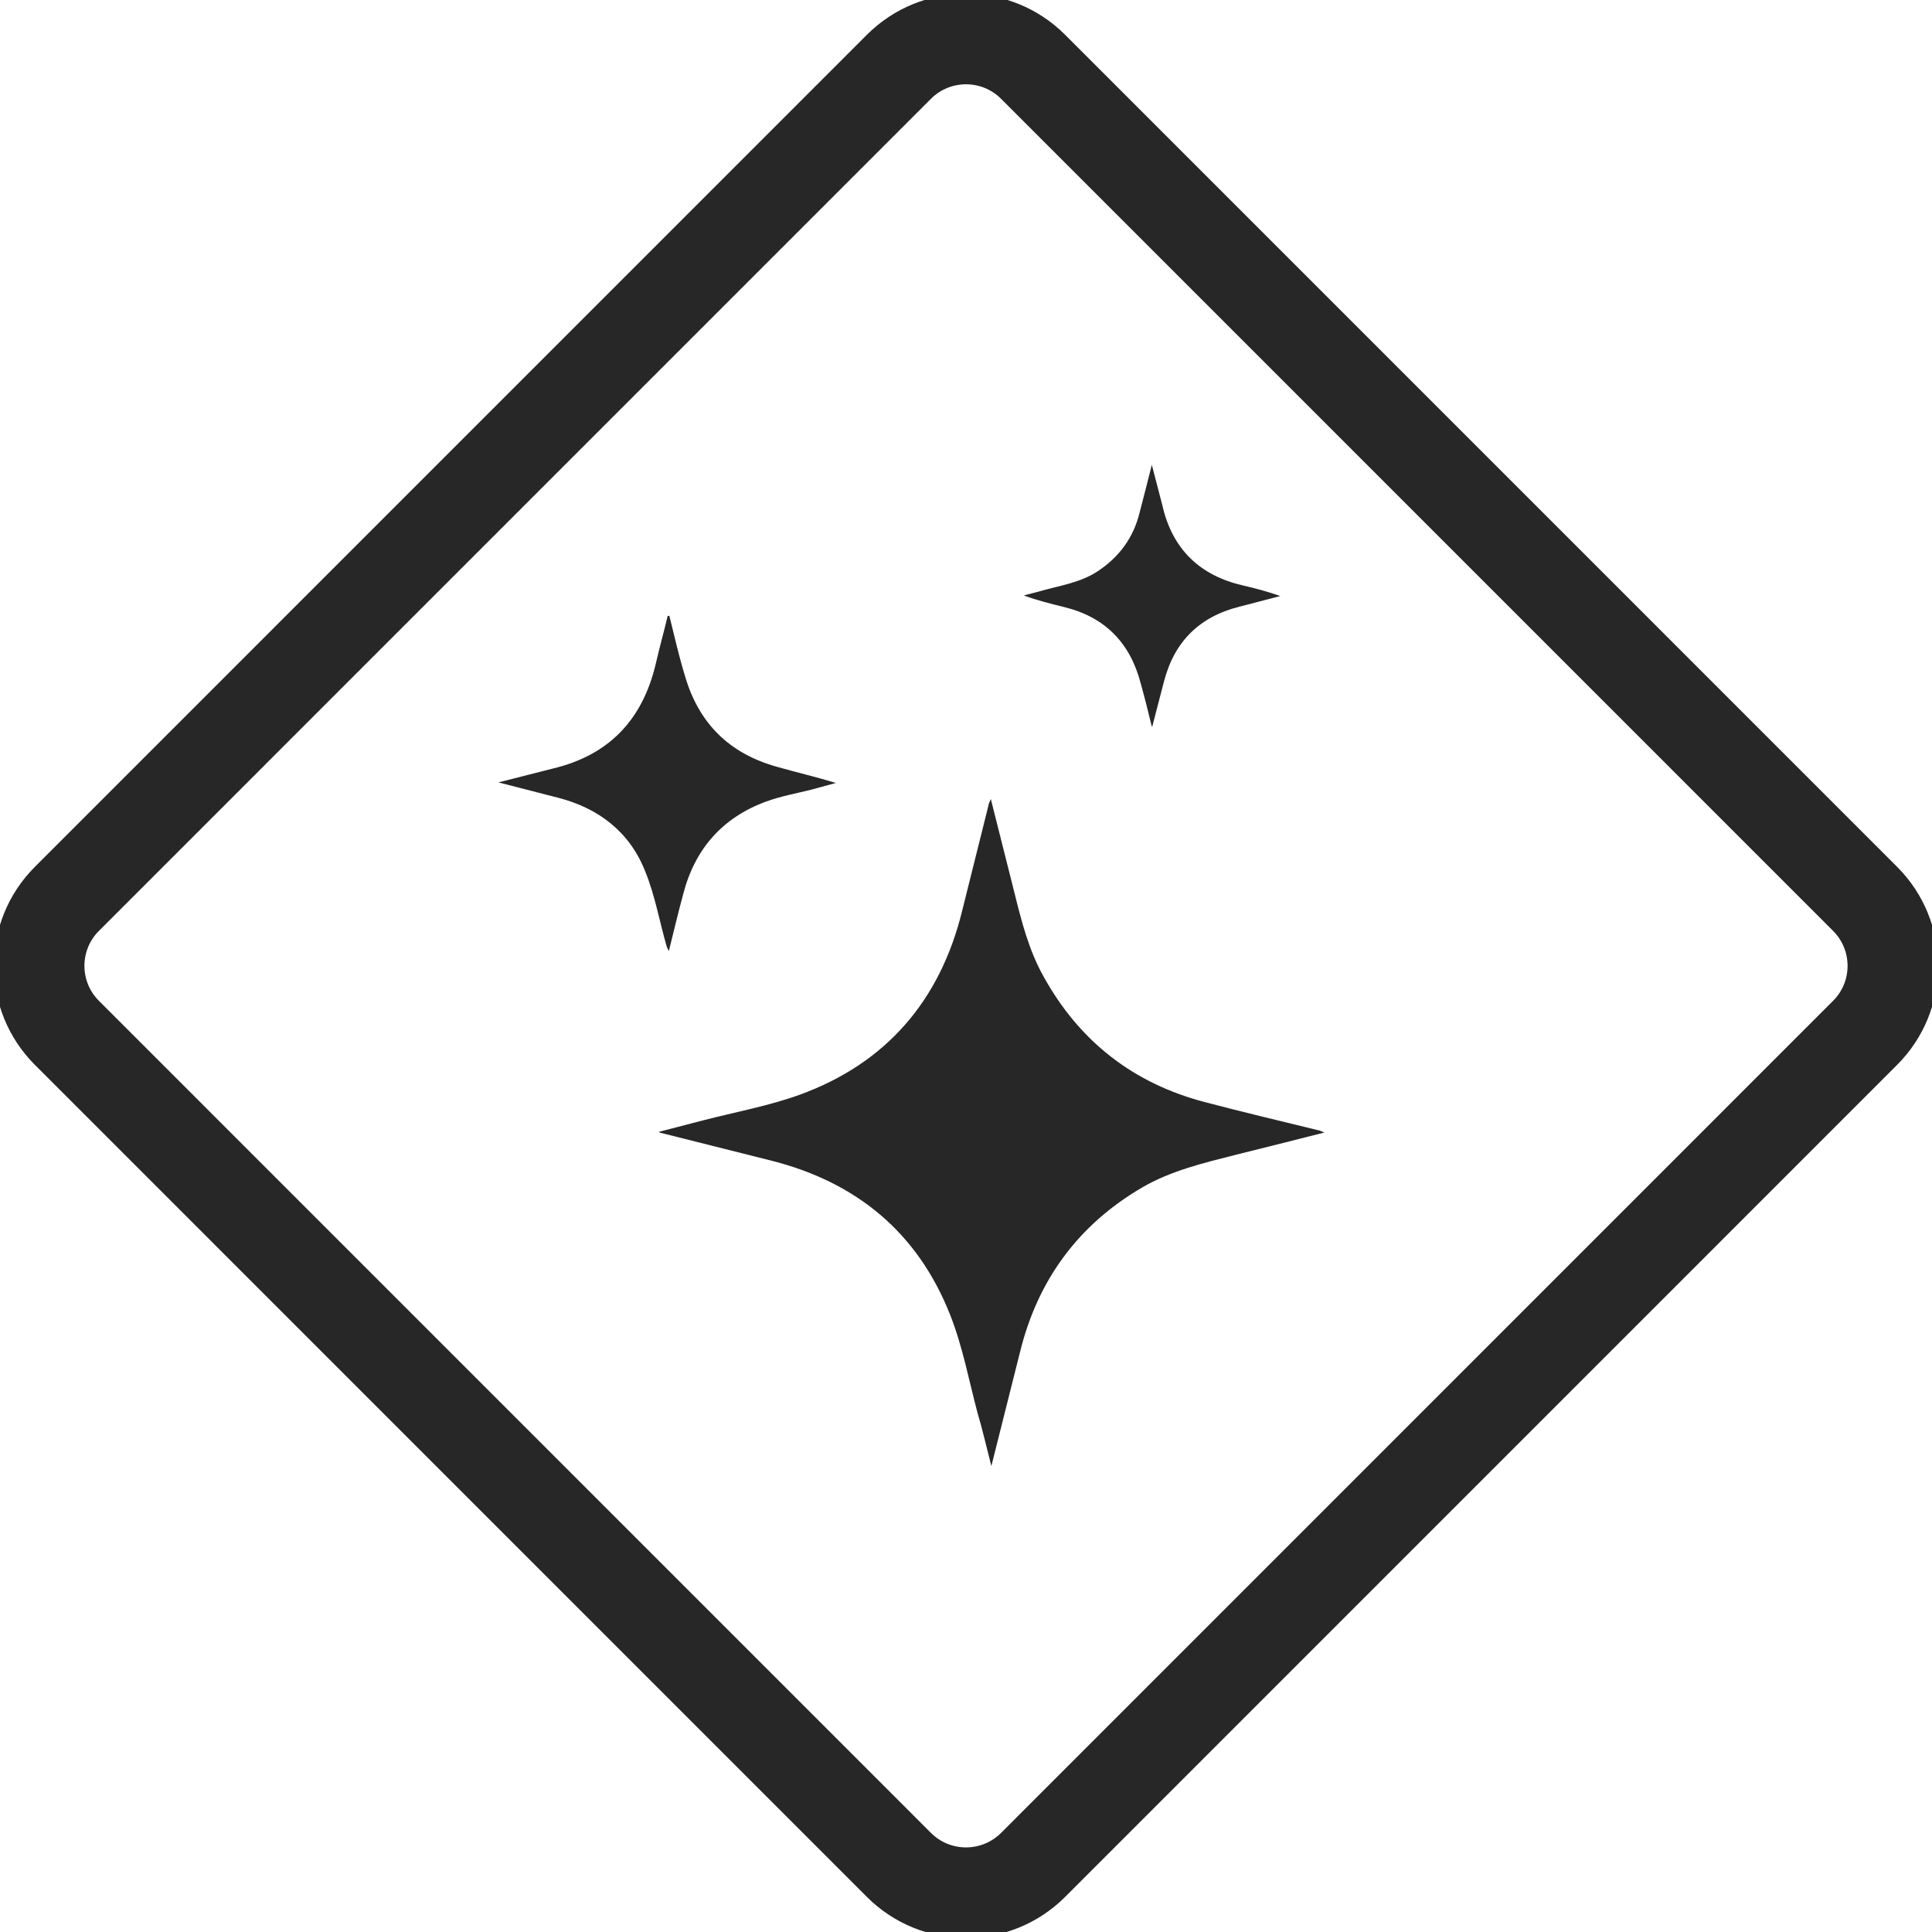 <svg width="32" height="32" viewBox="0 0 32 32" fill="none" xmlns="http://www.w3.org/2000/svg">
<g id="Layer_1" clip-path="url(#clip0_832_1281)">
<path id="Vector" d="M10.904 18.749C11.151 18.685 11.397 18.621 11.644 18.557C12.174 18.42 12.721 18.32 13.233 18.137C14.676 17.616 15.571 16.575 15.936 15.087C16.082 14.502 16.228 13.918 16.374 13.333C16.374 13.306 16.393 13.288 16.411 13.233C16.548 13.772 16.676 14.283 16.804 14.794C16.922 15.269 17.041 15.735 17.279 16.164C17.872 17.242 18.767 17.945 19.963 18.256C20.584 18.42 21.205 18.566 21.836 18.721C21.863 18.721 21.881 18.74 21.936 18.758C21.434 18.886 20.959 19.005 20.484 19.123C19.945 19.26 19.397 19.388 18.913 19.671C17.854 20.292 17.187 21.206 16.895 22.393C16.74 23.014 16.584 23.626 16.42 24.283C16.338 23.963 16.274 23.68 16.192 23.406C16.046 22.858 15.945 22.301 15.735 21.772C15.196 20.411 14.183 19.58 12.776 19.224C12.155 19.069 11.543 18.913 10.922 18.758V18.74L10.904 18.749Z" fill="#272727"/>
<path id="Vector_2" d="M11.087 10.201C11.169 10.53 11.242 10.858 11.343 11.187C11.571 11.982 12.082 12.484 12.877 12.703C13.197 12.794 13.516 12.868 13.845 12.968C13.708 13.005 13.58 13.041 13.443 13.078C13.187 13.142 12.932 13.187 12.685 13.278C11.964 13.543 11.507 14.064 11.315 14.813C11.233 15.114 11.16 15.425 11.078 15.753C11.059 15.717 11.05 15.699 11.041 15.671C10.922 15.26 10.85 14.831 10.685 14.429C10.429 13.781 9.918 13.388 9.251 13.215C8.932 13.132 8.612 13.05 8.256 12.959C8.575 12.877 8.868 12.804 9.151 12.731C10.082 12.511 10.639 11.927 10.859 11.005C10.922 10.731 10.996 10.466 11.059 10.201C11.069 10.201 11.078 10.201 11.087 10.201Z" fill="#272727"/>
<path id="Vector_3" d="M19.078 12.037C19.014 11.772 18.959 11.553 18.895 11.324C18.721 10.648 18.301 10.219 17.626 10.055C17.407 10 17.178 9.945 16.959 9.863C17.05 9.836 17.142 9.817 17.233 9.79C17.553 9.699 17.89 9.653 18.183 9.461C18.539 9.224 18.776 8.904 18.877 8.484C18.941 8.237 19.005 7.991 19.078 7.699C19.142 7.945 19.196 8.155 19.251 8.365C19.416 9.096 19.872 9.534 20.594 9.699C20.795 9.744 20.995 9.799 21.206 9.872C20.986 9.927 20.758 9.991 20.539 10.046C19.872 10.21 19.452 10.621 19.279 11.288C19.215 11.525 19.16 11.753 19.087 12.027L19.078 12.037Z" fill="#272727"/>
<path id="Vector_4" d="M30.891 14.887L17.111 1.106C16.497 0.493 15.503 0.493 14.889 1.106L1.109 14.887C0.495 15.5 0.495 16.495 1.109 17.108L14.889 30.889C15.503 31.502 16.497 31.502 17.111 30.889L30.891 17.108C31.505 16.495 31.505 15.5 30.891 14.887Z" stroke="#272727" stroke-width="1.5" stroke-miterlimit="10"/>
</g>
<defs>
<clipPath id="clip0_832_1281">
<rect width="32" height="32" fill="white"/>
</clipPath>
</defs>
</svg>
